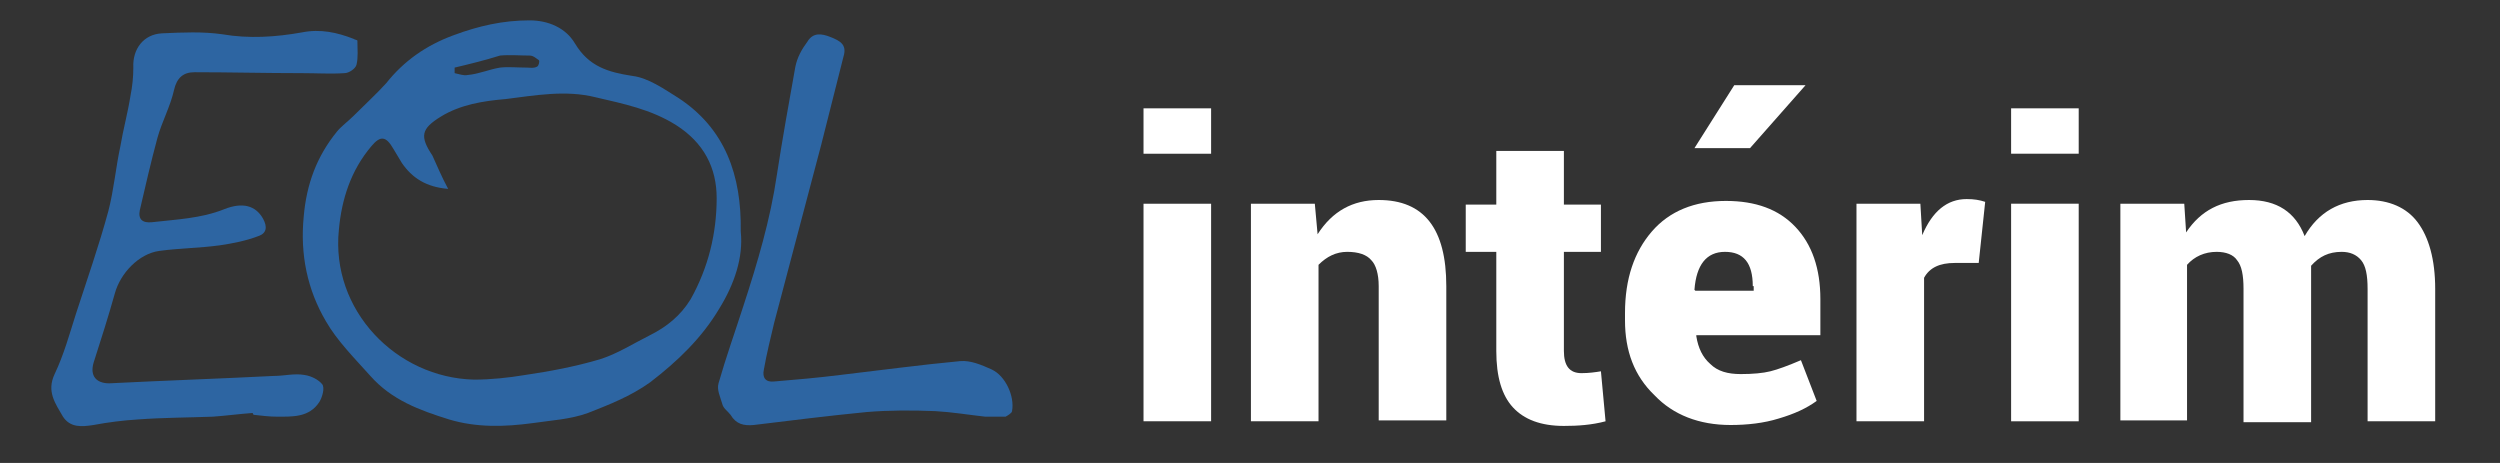 <?xml version="1.0" encoding="utf-8"?>
<!-- Generator: Adobe Illustrator 19.0.0, SVG Export Plug-In . SVG Version: 6.00 Build 0)  -->
<svg version="1.1" xmlns="http://www.w3.org/2000/svg" xmlns:xlink="http://www.w3.org/1999/xlink" x="0px" y="0px"
	 viewBox="0 0 270 50" style="enable-background:new 0 0 270 50;" xml:space="preserve">
<rect x="0" y="0" width="270" height="50" fill="#333333" stroke="none"/>
<style type="text/css">
	.st0{display:none;}
	.st1{display:inline;}
	.st2{fill:#010101;}
	.st3{fill:#2D65A2;}
	.st4{fill:#FFFFFF;}
</style>
<g id="Calque_1" class="st0">
	<path id="XMLID_22_" d="M80,25c0.3,2.8-0.7,5.7-2.3,8.3c-1.9,3.2-4.5,5.7-7.5,8c-2.1,1.5-4.4,2.4-6.7,3.3c-1.9,0.7-4,0.8-6,1.1
		c-3,0.4-6,0.5-9-0.4c-3.2-1-6.2-2.1-8.5-4.7c-1.7-1.9-3.6-3.8-4.8-5.9c-2-3.4-2.8-7.2-2.4-11.3c0.3-3.5,1.4-6.5,3.6-9.2
		c0.5-0.6,1.2-1.1,1.8-1.7c1.2-1.2,2.4-2.3,3.5-3.5C43.6,6.6,46,4.9,49,3.8c2.7-1,5.3-1.6,8.2-1.6c2,0,3.9,0.8,4.9,2.5
		c1.5,2.5,3.6,3.1,6.2,3.5c1.7,0.2,3.4,1.4,5,2.4C78.3,13.9,80.1,18.9,80,25z M48.4,20.4c-2.4-0.2-3.9-1.2-5-2.8
		c-0.3-0.5-0.6-1-0.9-1.5c-0.8-1.4-1.4-1.5-2.4-0.3c-2.2,2.6-3.2,5.7-3.5,9c-0.9,8.7,6.2,16,14.6,16.2c1.8,0,3.7-0.2,5.5-0.5
		c2.7-0.4,5.4-0.9,8.1-1.7c1.9-0.6,3.6-1.7,5.4-2.6c1.8-0.9,3.3-2.1,4.4-3.9c1.9-3.4,2.8-7.1,2.8-10.9c0-3.3-1.4-6-4.4-7.9
		c-2.7-1.7-5.7-2.3-8.7-3c-3.2-0.8-6.5-0.2-9.7,0.2c-2.4,0.2-4.9,0.6-7,1.9c-2.1,1.3-2.3,2.1-0.9,4.2C47.2,17.9,47.7,19.1,48.4,20.4
		z M49.1,7.3c0,0.2,0,0.4,0,0.6c0.5,0.1,1,0.3,1.4,0.2C51.7,8,52.8,7.5,54,7.3c0.9-0.1,1.9,0,2.9,0c0.4,0,0.7,0.1,1.1-0.1
		c0.2-0.1,0.3-0.6,0.2-0.7c-0.3-0.2-0.6-0.5-1-0.5c-1.1,0-2.1-0.1-3.2,0C52.4,6.5,50.8,6.9,49.1,7.3z"/>
	<path id="XMLID_15_" d="M27.3,44.6c-1.4,0.1-2.9,0.3-4.3,0.4c-2.7,0.1-5.4,0.1-8.1,0.3c-1.6,0.1-3.2,0.3-4.8,0.6
		c-1.3,0.2-2.5,0.3-3.3-0.9C6,43.6,5,42.3,5.9,40.4c1-2.1,1.6-4.3,2.3-6.5c1.2-3.7,2.5-7.4,3.5-11.1c0.6-2.3,0.8-4.7,1.3-7
		c0.3-1.8,0.8-3.6,1.1-5.5c0.2-1,0.3-2,0.3-3c-0.1-2,1.1-3.6,3.1-3.7c2.2-0.1,4.4-0.2,6.5,0.1c2.9,0.5,5.8,0.3,8.6-0.2
		c2-0.4,3.8,0,5.6,0.7c0.1,0.1,0.4,0.1,0.4,0.2c0,0.9,0.1,1.8-0.1,2.6c-0.1,0.4-0.8,0.9-1.3,0.9c-1.5,0.1-3,0-4.6,0
		C28.7,7.9,24.8,7.8,21,7.8c-1.2,0-1.9,0.6-2.2,1.9c-0.4,1.8-1.3,3.4-1.8,5.2c-0.7,2.6-1.3,5.2-1.9,7.8c-0.2,1,0.3,1.4,1.3,1.3
		c2.6-0.3,5.3-0.4,7.8-1.4c2-0.8,3.4-0.4,4.2,1c0.5,0.9,0.4,1.6-0.5,1.9c-1.3,0.5-2.8,0.8-4.2,1c-2.2,0.3-4.3,0.3-6.5,0.6
		c-2.2,0.3-4.2,2.4-4.8,4.6c-0.7,2.5-1.5,5-2.3,7.5c-0.4,1.4,0.3,2.2,1.7,2.2c5.9-0.3,11.9-0.5,17.8-0.8c1.1,0,2.2-0.3,3.3-0.1
		c0.7,0.1,1.5,0.5,1.9,1c0.3,0.4,0,1.4-0.3,1.9c-1.1,1.7-2.9,1.6-4.6,1.6c-0.8,0-1.6-0.1-2.5-0.2C27.3,44.7,27.3,44.7,27.3,44.6z"/>
	<path id="XMLID_14_" d="M106.4,45c-1.8-0.2-3.6-0.5-5.4-0.6c-2.5-0.1-5-0.1-7.4,0.1c-4.1,0.4-8.1,0.9-12.2,1.4
		c-1.1,0.1-1.9-0.1-2.5-1.1c-0.3-0.4-0.8-0.7-0.9-1.2c-0.2-0.7-0.6-1.5-0.4-2.2c0.8-2.8,1.8-5.6,2.7-8.4c1.5-4.6,2.9-9.3,3.6-14.1
		c0.6-3.9,1.3-7.8,2-11.7c0.2-1,0.7-1.9,1.3-2.7c0.6-1,1.5-0.9,2.5-0.5c1,0.4,1.8,0.8,1.4,2.1c-0.8,3.2-1.6,6.3-2.4,9.5
		c-1.7,6.4-3.4,12.9-5.1,19.3c-0.4,1.7-0.8,3.3-1.1,5c-0.2,0.9,0.2,1.4,1.1,1.3c2.4-0.2,4.7-0.4,7.1-0.7c4.3-0.5,8.7-1.1,13-1.5
		c1.1-0.1,2.3,0.4,3.4,0.9c1.5,0.7,2.5,2.9,2.2,4.5c0,0.2-0.5,0.5-0.7,0.6C107.7,45,107,45,106.4,45C106.4,45,106.4,45,106.4,45z"/>
	<g id="XMLID_47_" class="st1">
		<path id="XMLID_48_" class="st2" d="M130.8,11.7v4.9h-7.3v-4.9H130.8z M130.8,22v23.5h-7.3V22H130.8z"/>
		<path id="XMLID_51_" class="st2" d="M135.1,22h6.9l0.3,3.3c1.6-2.5,3.8-3.7,6.6-3.7c4.9,0,7.3,3.1,7.3,9.3v14.5h-7.3V30.9
			c0-1.3-0.3-2.3-0.8-2.8c-0.5-0.6-1.4-0.9-2.6-0.9s-2.2,0.5-3.1,1.4v16.9h-7.3V22z"/>
		<path id="XMLID_53_" class="st2" d="M161.6,16.3h7.3v5.8h4v5.1h-4v10.7c0,1.6,0.6,2.4,1.9,2.4c0.8,0,1.5-0.1,2.1-0.2l0.5,5.4
			c-1.5,0.4-3,0.5-4.5,0.5c-2.5,0-4.3-0.7-5.5-2c-1.2-1.3-1.8-3.3-1.8-6.1V27.2h-3.3v-5.1h3.3V16.3z"/>
		<path id="XMLID_55_" class="st2" d="M175.5,34.6v-0.8c0-3.7,1-6.6,2.9-8.8c1.9-2.2,4.6-3.3,8-3.3c3.2,0,5.7,0.9,7.5,2.8
			c1.8,1.9,2.7,4.5,2.7,7.8v3.9h-13.4l0,0.1c0.2,1.3,0.7,2.3,1.5,3c0.8,0.8,1.9,1.1,3.3,1.1c1.3,0,2.4-0.1,3.2-0.3
			c0.8-0.2,1.9-0.6,3.3-1.2l1.7,4.4c-1.1,0.8-2.4,1.4-4.1,1.9c-1.6,0.5-3.4,0.7-5.2,0.7c-3.4,0-6.2-1.1-8.2-3.2
			C176.5,40.6,175.5,37.9,175.5,34.6z M183,16l4.3-6.8h7.7l-6,6.8H183z M189.3,30.9c0-2.5-1-3.7-3-3.7c-2,0-3.1,1.4-3.3,4.1l0.1,0.1
			h6.3V30.9z"/>
		<path id="XMLID_59_" class="st2" d="M207.8,45.5h-7.3V22h6.9l0.2,3.4c1.1-2.6,2.7-3.9,4.8-3.9c0.8,0,1.4,0.1,2,0.3l-0.7,6.6
			l-2.6,0c-1.6,0-2.7,0.5-3.3,1.6V45.5z"/>
		<path id="XMLID_61_" class="st2" d="M224.5,11.7v4.9h-7.3v-4.9H224.5z M224.5,22v23.5h-7.3V22H224.5z"/>
		<path id="XMLID_64_" class="st2" d="M249.6,28.7l0,1.2v15.7h-7.3V31.2c0-1.5-0.2-2.5-0.7-3.1c-0.4-0.6-1.2-0.9-2.2-0.9
			c-1.3,0-2.4,0.5-3.2,1.4v16.8H229V22h6.9l0.2,3.1c1.6-2.4,3.8-3.5,6.8-3.5c3,0,5,1.3,6,3.9c1.5-2.6,3.8-3.9,6.8-3.9
			c2.3,0,4.2,0.8,5.4,2.4s1.9,4,1.9,7.2v14.3h-7.3V31.2c0-1.5-0.2-2.5-0.7-3.1c-0.5-0.6-1.2-0.9-2.1-0.9
			C251.5,27.2,250.5,27.7,249.6,28.7z"/>
	</g>
</g>
<g id="Calque_2">
	<path id="XMLID_67_" class="st3" d="M80,25c0.3,2.8-0.7,5.7-2.3,8.3c-1.9,3.2-4.5,5.7-7.5,8c-2.1,1.5-4.4,2.4-6.7,3.3
		c-1.9,0.7-4,0.8-6,1.1c-3,0.4-6,0.5-9-0.4c-3.2-1-6.2-2.1-8.5-4.7c-1.7-1.9-3.6-3.8-4.8-5.9c-2-3.4-2.8-7.2-2.4-11.3
		c0.3-3.5,1.4-6.5,3.6-9.2c0.5-0.6,1.2-1.1,1.8-1.7c1.2-1.2,2.4-2.3,3.5-3.5C43.6,6.6,46,4.9,49,3.8c2.7-1,5.3-1.6,8.2-1.6
		c2,0,3.9,0.8,4.9,2.5c1.5,2.5,3.6,3.1,6.2,3.5c1.7,0.2,3.4,1.4,5,2.4C78.3,13.9,80.1,18.9,80,25z M48.4,20.4
		c-2.4-0.2-3.9-1.2-5-2.8c-0.3-0.5-0.6-1-0.9-1.5c-0.8-1.4-1.4-1.5-2.4-0.3c-2.2,2.6-3.2,5.7-3.5,9c-0.9,8.7,6.2,16,14.6,16.2
		c1.8,0,3.7-0.2,5.5-0.5c2.7-0.4,5.4-0.9,8.1-1.7c1.9-0.6,3.6-1.7,5.4-2.6c1.8-0.9,3.3-2.1,4.4-3.9c1.9-3.4,2.8-7.1,2.8-10.9
		c0-3.3-1.4-6-4.4-7.9c-2.7-1.7-5.7-2.3-8.7-3c-3.2-0.8-6.5-0.2-9.7,0.2c-2.4,0.2-4.9,0.6-7,1.9c-2.1,1.3-2.3,2.1-0.9,4.2
		C47.2,17.9,47.7,19.1,48.4,20.4z M49.1,7.3c0,0.2,0,0.4,0,0.6c0.5,0.1,1,0.3,1.4,0.2C51.7,8,52.8,7.5,54,7.3c0.9-0.1,1.9,0,2.9,0
		c0.4,0,0.7,0.1,1.1-0.1c0.2-0.1,0.3-0.6,0.2-0.7c-0.3-0.2-0.6-0.5-1-0.5c-1.1,0-2.1-0.1-3.2,0C52.4,6.5,50.8,6.9,49.1,7.3z"/>
	<path id="XMLID_66_" class="st3" d="M27.3,44.6c-1.4,0.1-2.9,0.3-4.3,0.4c-2.7,0.1-5.4,0.1-8.1,0.3c-1.6,0.1-3.2,0.3-4.8,0.6
		c-1.3,0.2-2.5,0.3-3.3-0.9C6,43.6,5,42.3,5.9,40.4c1-2.1,1.6-4.3,2.3-6.5c1.2-3.7,2.5-7.4,3.5-11.1c0.6-2.3,0.8-4.7,1.3-7
		c0.3-1.8,0.8-3.6,1.1-5.5c0.2-1,0.3-2,0.3-3c-0.1-2,1.1-3.6,3.1-3.7c2.2-0.1,4.4-0.2,6.5,0.1c2.9,0.5,5.8,0.3,8.6-0.2
		c2-0.4,3.8,0,5.6,0.7c0.1,0.1,0.4,0.1,0.4,0.2c0,0.9,0.1,1.8-0.1,2.6c-0.1,0.4-0.8,0.9-1.3,0.9c-1.5,0.1-3,0-4.6,0
		C28.7,7.9,24.8,7.8,21,7.8c-1.2,0-1.9,0.6-2.2,1.9c-0.4,1.8-1.3,3.4-1.8,5.2c-0.7,2.6-1.3,5.2-1.9,7.8c-0.2,1,0.3,1.4,1.3,1.3
		c2.6-0.3,5.3-0.4,7.8-1.4c2-0.8,3.4-0.4,4.2,1c0.5,0.9,0.4,1.6-0.5,1.9c-1.3,0.5-2.8,0.8-4.2,1c-2.2,0.3-4.3,0.3-6.5,0.6
		c-2.2,0.3-4.2,2.4-4.8,4.6c-0.7,2.5-1.5,5-2.3,7.5c-0.4,1.4,0.3,2.2,1.7,2.2c5.9-0.3,11.9-0.5,17.8-0.8c1.1,0,2.2-0.3,3.3-0.1
		c0.7,0.1,1.5,0.5,1.9,1c0.3,0.4,0,1.4-0.3,1.9c-1.1,1.7-2.9,1.6-4.6,1.6c-0.8,0-1.6-0.1-2.5-0.2C27.3,44.7,27.3,44.7,27.3,44.6z"/>
	<path id="XMLID_19_" class="st3" d="M106.4,45c-1.8-0.2-3.6-0.5-5.4-0.6c-2.5-0.1-5-0.1-7.4,0.1c-4.1,0.4-8.1,0.9-12.2,1.4
		c-1.1,0.1-1.9-0.1-2.5-1.1c-0.3-0.4-0.8-0.7-0.9-1.2c-0.2-0.7-0.6-1.5-0.4-2.2c0.8-2.8,1.8-5.6,2.7-8.4c1.5-4.6,2.9-9.3,3.6-14.1
		c0.6-3.9,1.3-7.8,2-11.7c0.2-1,0.7-1.9,1.3-2.7c0.6-1,1.5-0.9,2.5-0.5c1,0.4,1.8,0.8,1.4,2.1c-0.8,3.2-1.6,6.3-2.4,9.5
		c-1.7,6.4-3.4,12.9-5.1,19.3c-0.4,1.7-0.8,3.3-1.1,5c-0.2,0.9,0.2,1.4,1.1,1.3c2.4-0.2,4.7-0.4,7.1-0.7c4.3-0.5,8.7-1.1,13-1.5
		c1.1-0.1,2.3,0.4,3.4,0.9c1.5,0.7,2.5,2.9,2.2,4.5c0,0.2-0.5,0.5-0.7,0.6C107.7,45,107,45,106.4,45C106.4,45,106.4,45,106.4,45z"/>
	<g id="XMLID_71_">
		<path id="XMLID_87_" class="st4" d="M130.8,11.7v4.9h-7.3v-4.9H130.8z M130.8,22v23.5h-7.3V22H130.8z"/>
		<path id="XMLID_85_" class="st4" d="M135.1,22h6.9l0.3,3.3c1.6-2.5,3.8-3.7,6.6-3.7c4.9,0,7.3,3.1,7.3,9.3v14.5h-7.3V30.9
			c0-1.3-0.3-2.3-0.8-2.8c-0.5-0.6-1.4-0.9-2.6-0.9s-2.2,0.5-3.1,1.4v16.9h-7.3V22z"/>
		<path id="XMLID_83_" class="st4" d="M161.6,16.3h7.3v5.8h4v5.1h-4v10.7c0,1.6,0.6,2.4,1.9,2.4c0.8,0,1.5-0.1,2.1-0.2l0.5,5.4
			c-1.5,0.4-3,0.5-4.5,0.5c-2.5,0-4.3-0.7-5.5-2c-1.2-1.3-1.8-3.3-1.8-6.1V27.2h-3.3v-5.1h3.3V16.3z"/>
		<path id="XMLID_79_" class="st4" d="M175.5,34.6v-0.8c0-3.7,1-6.6,2.9-8.8c1.9-2.2,4.6-3.3,8-3.3c3.2,0,5.7,0.9,7.5,2.8
			c1.8,1.9,2.7,4.5,2.7,7.8v3.9h-13.4l0,0.1c0.2,1.3,0.7,2.3,1.5,3c0.8,0.8,1.9,1.1,3.3,1.1c1.3,0,2.4-0.1,3.2-0.3
			c0.8-0.2,1.9-0.6,3.3-1.2l1.7,4.4c-1.1,0.8-2.4,1.4-4.1,1.9c-1.6,0.5-3.4,0.7-5.2,0.7c-3.4,0-6.2-1.1-8.2-3.2
			C176.5,40.6,175.5,37.9,175.5,34.6z M183,16l4.3-6.8h7.7l-6,6.8H183z M189.3,30.9c0-2.5-1-3.7-3-3.7c-2,0-3.1,1.4-3.3,4.1l0.1,0.1
			h6.3V30.9z"/>
		<path id="XMLID_77_" class="st4" d="M207.8,45.5h-7.3V22h6.9l0.2,3.4c1.1-2.6,2.7-3.9,4.8-3.9c0.8,0,1.4,0.1,2,0.3l-0.7,6.6
			l-2.6,0c-1.6,0-2.7,0.5-3.3,1.6V45.5z"/>
		<path id="XMLID_74_" class="st4" d="M224.5,11.7v4.9h-7.3v-4.9H224.5z M224.5,22v23.5h-7.3V22H224.5z"/>
		<path id="XMLID_72_" class="st4" d="M249.6,28.7l0,1.2v15.7h-7.3V31.2c0-1.5-0.2-2.5-0.7-3.1c-0.4-0.6-1.2-0.9-2.2-0.9
			c-1.3,0-2.4,0.5-3.2,1.4v16.8H229V22h6.9l0.2,3.1c1.6-2.4,3.8-3.5,6.8-3.5c3,0,5,1.3,6,3.9c1.5-2.6,3.8-3.9,6.8-3.9
			c2.3,0,4.2,0.8,5.4,2.4s1.9,4,1.9,7.2v14.3h-7.3V31.2c0-1.5-0.2-2.5-0.7-3.1c-0.5-0.6-1.2-0.9-2.1-0.9
			C251.5,27.2,250.5,27.7,249.6,28.7z"/>
	</g>
</g>
</svg>
